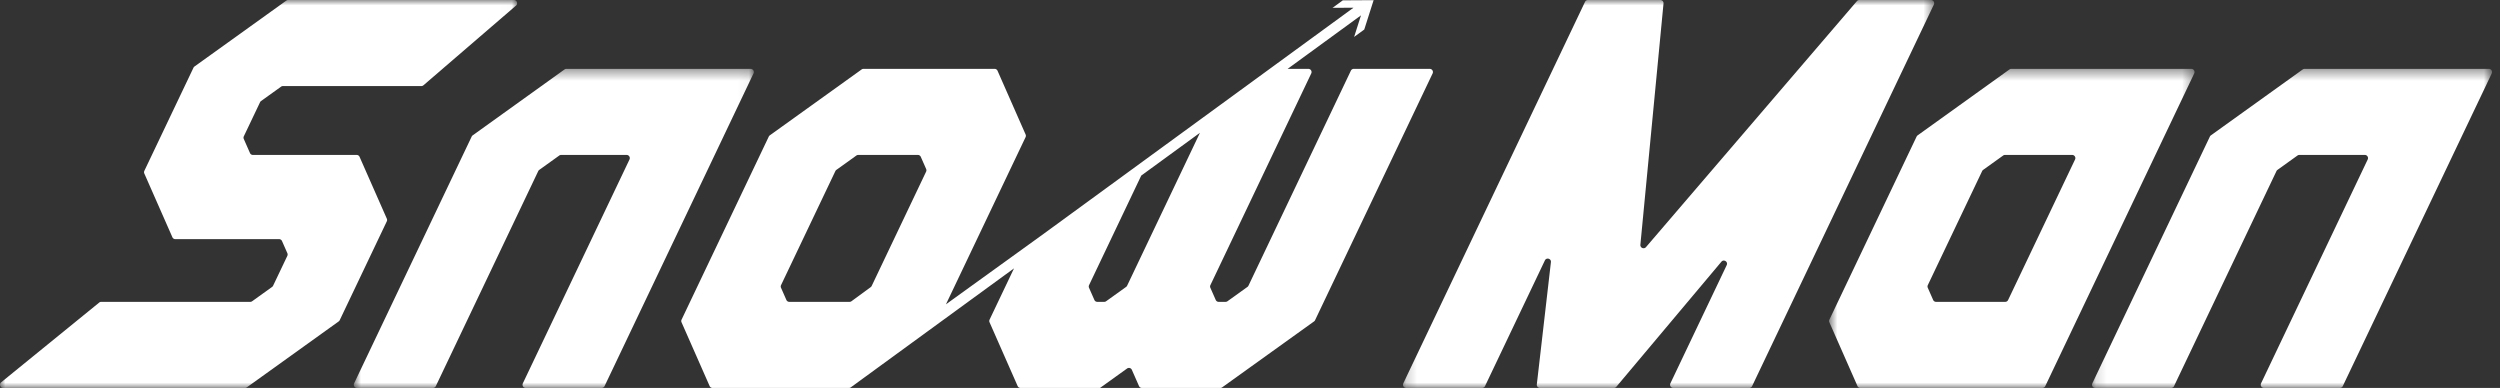 <svg width="232" height="36" fill="none" xmlns="http://www.w3.org/2000/svg"><rect width="100%" height="100%" fill="#333333" stroke="none"/><mask id="a" style="mask-type:luminance" maskUnits="userSpaceOnUse" x="169" y="6" width="35" height="30"><path fill-rule="evenodd" clip-rule="evenodd" d="M169.74 6.39h33.915V36H169.74V6.39Z" fill="#fff"/></mask><g mask="url(#a)"><path fill-rule="evenodd" clip-rule="evenodd" d="m192.565 14.8-6.214 13.043a.293.293 0 0 1-.266.169h-6.419a.294.294 0 0 1-.27-.176l-.498-1.13a.298.298 0 0 1 .003-.246l5.042-10.583a.293.293 0 0 1 .094-.113l1.854-1.33a.297.297 0 0 1 .172-.056h6.235c.218 0 .361.227.267.422Zm10.794-8.41H186.65a.295.295 0 0 0-.172.055l-8.522 6.116a.303.303 0 0 0-.095.113l-8.092 16.989a.294.294 0 0 0-.004.246l2.607 5.915a.295.295 0 0 0 .27.176h16.892a.295.295 0 0 0 .267-.169l13.825-29.02a.296.296 0 0 0-.267-.421Z" fill="#fff"/></g><mask id="b" style="mask-type:luminance" maskUnits="userSpaceOnUse" x="32" y="6" width="38" height="30"><path fill-rule="evenodd" clip-rule="evenodd" d="M32.83 6.39h37.127V36H32.83V6.39Z" fill="#fff"/></mask><g mask="url(#b)"><path fill-rule="evenodd" clip-rule="evenodd" d="m67.168 12.605 2.76-5.793a.295.295 0 0 0-.267-.422H52.559a.295.295 0 0 0-.172.055l-8.522 6.116a.289.289 0 0 0-.094.113L32.86 35.578a.295.295 0 0 0 .266.422h7.051a.295.295 0 0 0 .267-.168l9.506-19.956a.295.295 0 0 1 .095-.112l1.853-1.33a.292.292 0 0 1 .172-.056h6.08c.217 0 .36.226.267.422l-9.898 20.777a.296.296 0 0 0 .267.423h7.05a.295.295 0 0 0 .267-.168l9.92-20.822 1.145-2.405Z" fill="#fff"/></g><mask id="c" style="mask-type:luminance" maskUnits="userSpaceOnUse" x="194" y="6" width="38" height="30"><path fill-rule="evenodd" clip-rule="evenodd" d="M194.137 6.39h37.126V36h-37.126V6.39Z" fill="#fff"/></mask><g mask="url(#c)"><path fill-rule="evenodd" clip-rule="evenodd" d="M230.968 6.39h-17.102a.299.299 0 0 0-.173.055l-8.522 6.116a.301.301 0 0 0-.094.113l-10.91 22.904a.295.295 0 0 0 .266.422h7.051a.293.293 0 0 0 .266-.168l9.507-19.956a.288.288 0 0 1 .095-.113l1.853-1.33a.293.293 0 0 1 .172-.055h6.08c.217 0 .36.226.266.422l-9.898 20.778a.296.296 0 0 0 .267.422h7.051a.295.295 0 0 0 .267-.168l9.919-20.822 1.145-2.405 2.76-5.793a.295.295 0 0 0-.266-.422Z" fill="#fff"/></g><path fill-rule="evenodd" clip-rule="evenodd" d="M104.596 26.513a.297.297 0 0 1-.095.113l-1.854 1.33a.293.293 0 0 1-.172.056h-.646a.295.295 0 0 1-.27-.176l-.498-1.13a.298.298 0 0 1 .004-.246l4.842-10.166 5.449-3.972-6.76 14.191Zm-31.35 1.499a.295.295 0 0 1-.27-.176l-.498-1.13a.295.295 0 0 1 .003-.246l5.042-10.584a.295.295 0 0 1 .094-.112l1.854-1.33a.293.293 0 0 1 .172-.056h5.536c.117 0 .223.07.27.176l.498 1.13a.293.293 0 0 1-.004.246L80.89 26.54a.298.298 0 0 1-.093.11l-1.781 1.305a.292.292 0 0 1-.175.057h-5.596ZM132.68 6.39h-7.051a.296.296 0 0 0-.267.168l-9.506 19.955a.294.294 0 0 1-.094.113l-1.854 1.33a.293.293 0 0 1-.172.056h-.646a.295.295 0 0 1-.27-.176l-.498-1.13a.294.294 0 0 1 .003-.246l9.36-19.648a.296.296 0 0 0-.267-.422h-1.927l6.809-4.965-.638 2.002.942-.688.868-2.724-2.859.017-.952.695 1.944-.012-28.77 20.995-9.05 6.53 7.389-15.512a.296.296 0 0 0 .003-.247l-2.606-5.915a.295.295 0 0 0-.27-.176h-12.17a.296.296 0 0 0-.172.055l-8.522 6.116a.296.296 0 0 0-.094.113L63.25 29.662a.295.295 0 0 0-.004.247l2.607 5.915a.295.295 0 0 0 .27.176h12.661c.063 0 .124-.02.174-.057l15.143-11.04-2.268 4.76a.296.296 0 0 0-.003.245l2.606 5.916a.295.295 0 0 0 .27.176h7.376l2.511-1.802a.295.295 0 0 1 .442.12l.663 1.506a.295.295 0 0 0 .27.176h7.281c.061 0 .122-.02.172-.056l8.521-6.115a.288.288 0 0 0 .095-.113l10.911-22.904a.296.296 0 0 0-.267-.422Z" fill="#fff"/><mask id="d" style="mask-type:luminance" maskUnits="userSpaceOnUse" x="130" y="0" width="50" height="36"><path fill-rule="evenodd" clip-rule="evenodd" d="M130.195 0h49.298v36h-49.298V0Z" fill="#fff"/></mask><g mask="url(#d)"><path fill-rule="evenodd" clip-rule="evenodd" d="M179.197 0h-6.65a.294.294 0 0 0-.224.103l-19.577 22.831a.296.296 0 0 1-.519-.22l2.147-22.39A.296.296 0 0 0 154.08 0h-6.721a.297.297 0 0 0-.267.168l-16.867 35.41a.295.295 0 0 0 .266.422h7.051a.296.296 0 0 0 .267-.169l5.556-11.663c.144-.302.598-.171.56.16l-1.308 11.343a.296.296 0 0 0 .294.33h6.859c.087 0 .17-.04.225-.106l9.75-11.607c.223-.265.642.004.493.317l-5.227 10.973a.296.296 0 0 0 .267.422h7.051a.296.296 0 0 0 .267-.169L179.464.422a.296.296 0 0 0-.267-.422Z" fill="#fff"/></g><mask id="e" style="mask-type:luminance" maskUnits="userSpaceOnUse" x="0" y="0" width="48" height="36"><path fill-rule="evenodd" clip-rule="evenodd" d="M0 0h47.988v36H0V0Z" fill="#fff"/></mask><g mask="url(#e)"><path fill-rule="evenodd" clip-rule="evenodd" d="m35.898 20.294-2.53-5.74a.295.295 0 0 0-.27-.176h-9.63a.295.295 0 0 1-.27-.176l-.575-1.306a.295.295 0 0 1 .003-.246l1.507-3.163a.297.297 0 0 1 .095-.113l1.854-1.33a.295.295 0 0 1 .172-.056h12.847a.29.29 0 0 0 .193-.072L47.885.52a.295.295 0 0 0-.193-.52h-20.95a.294.294 0 0 0-.172.056l-8.522 6.116a.3.3 0 0 0-.094.113l-4.559 9.57a.294.294 0 0 0-.003.245l2.606 5.916a.295.295 0 0 0 .27.176H25.9c.117 0 .223.069.27.176l.498 1.13a.297.297 0 0 1-.004.246l-1.32 2.77a.297.297 0 0 1-.094.113l-1.853 1.33a.295.295 0 0 1-.172.056H9.39a.294.294 0 0 0-.186.066L.11 35.475A.295.295 0 0 0 .296 36h22.44a.3.3 0 0 0 .172-.056l8.521-6.115a.29.29 0 0 0 .095-.113l4.371-9.176a.296.296 0 0 0 .003-.246Z" fill="#fff"/></g></svg>